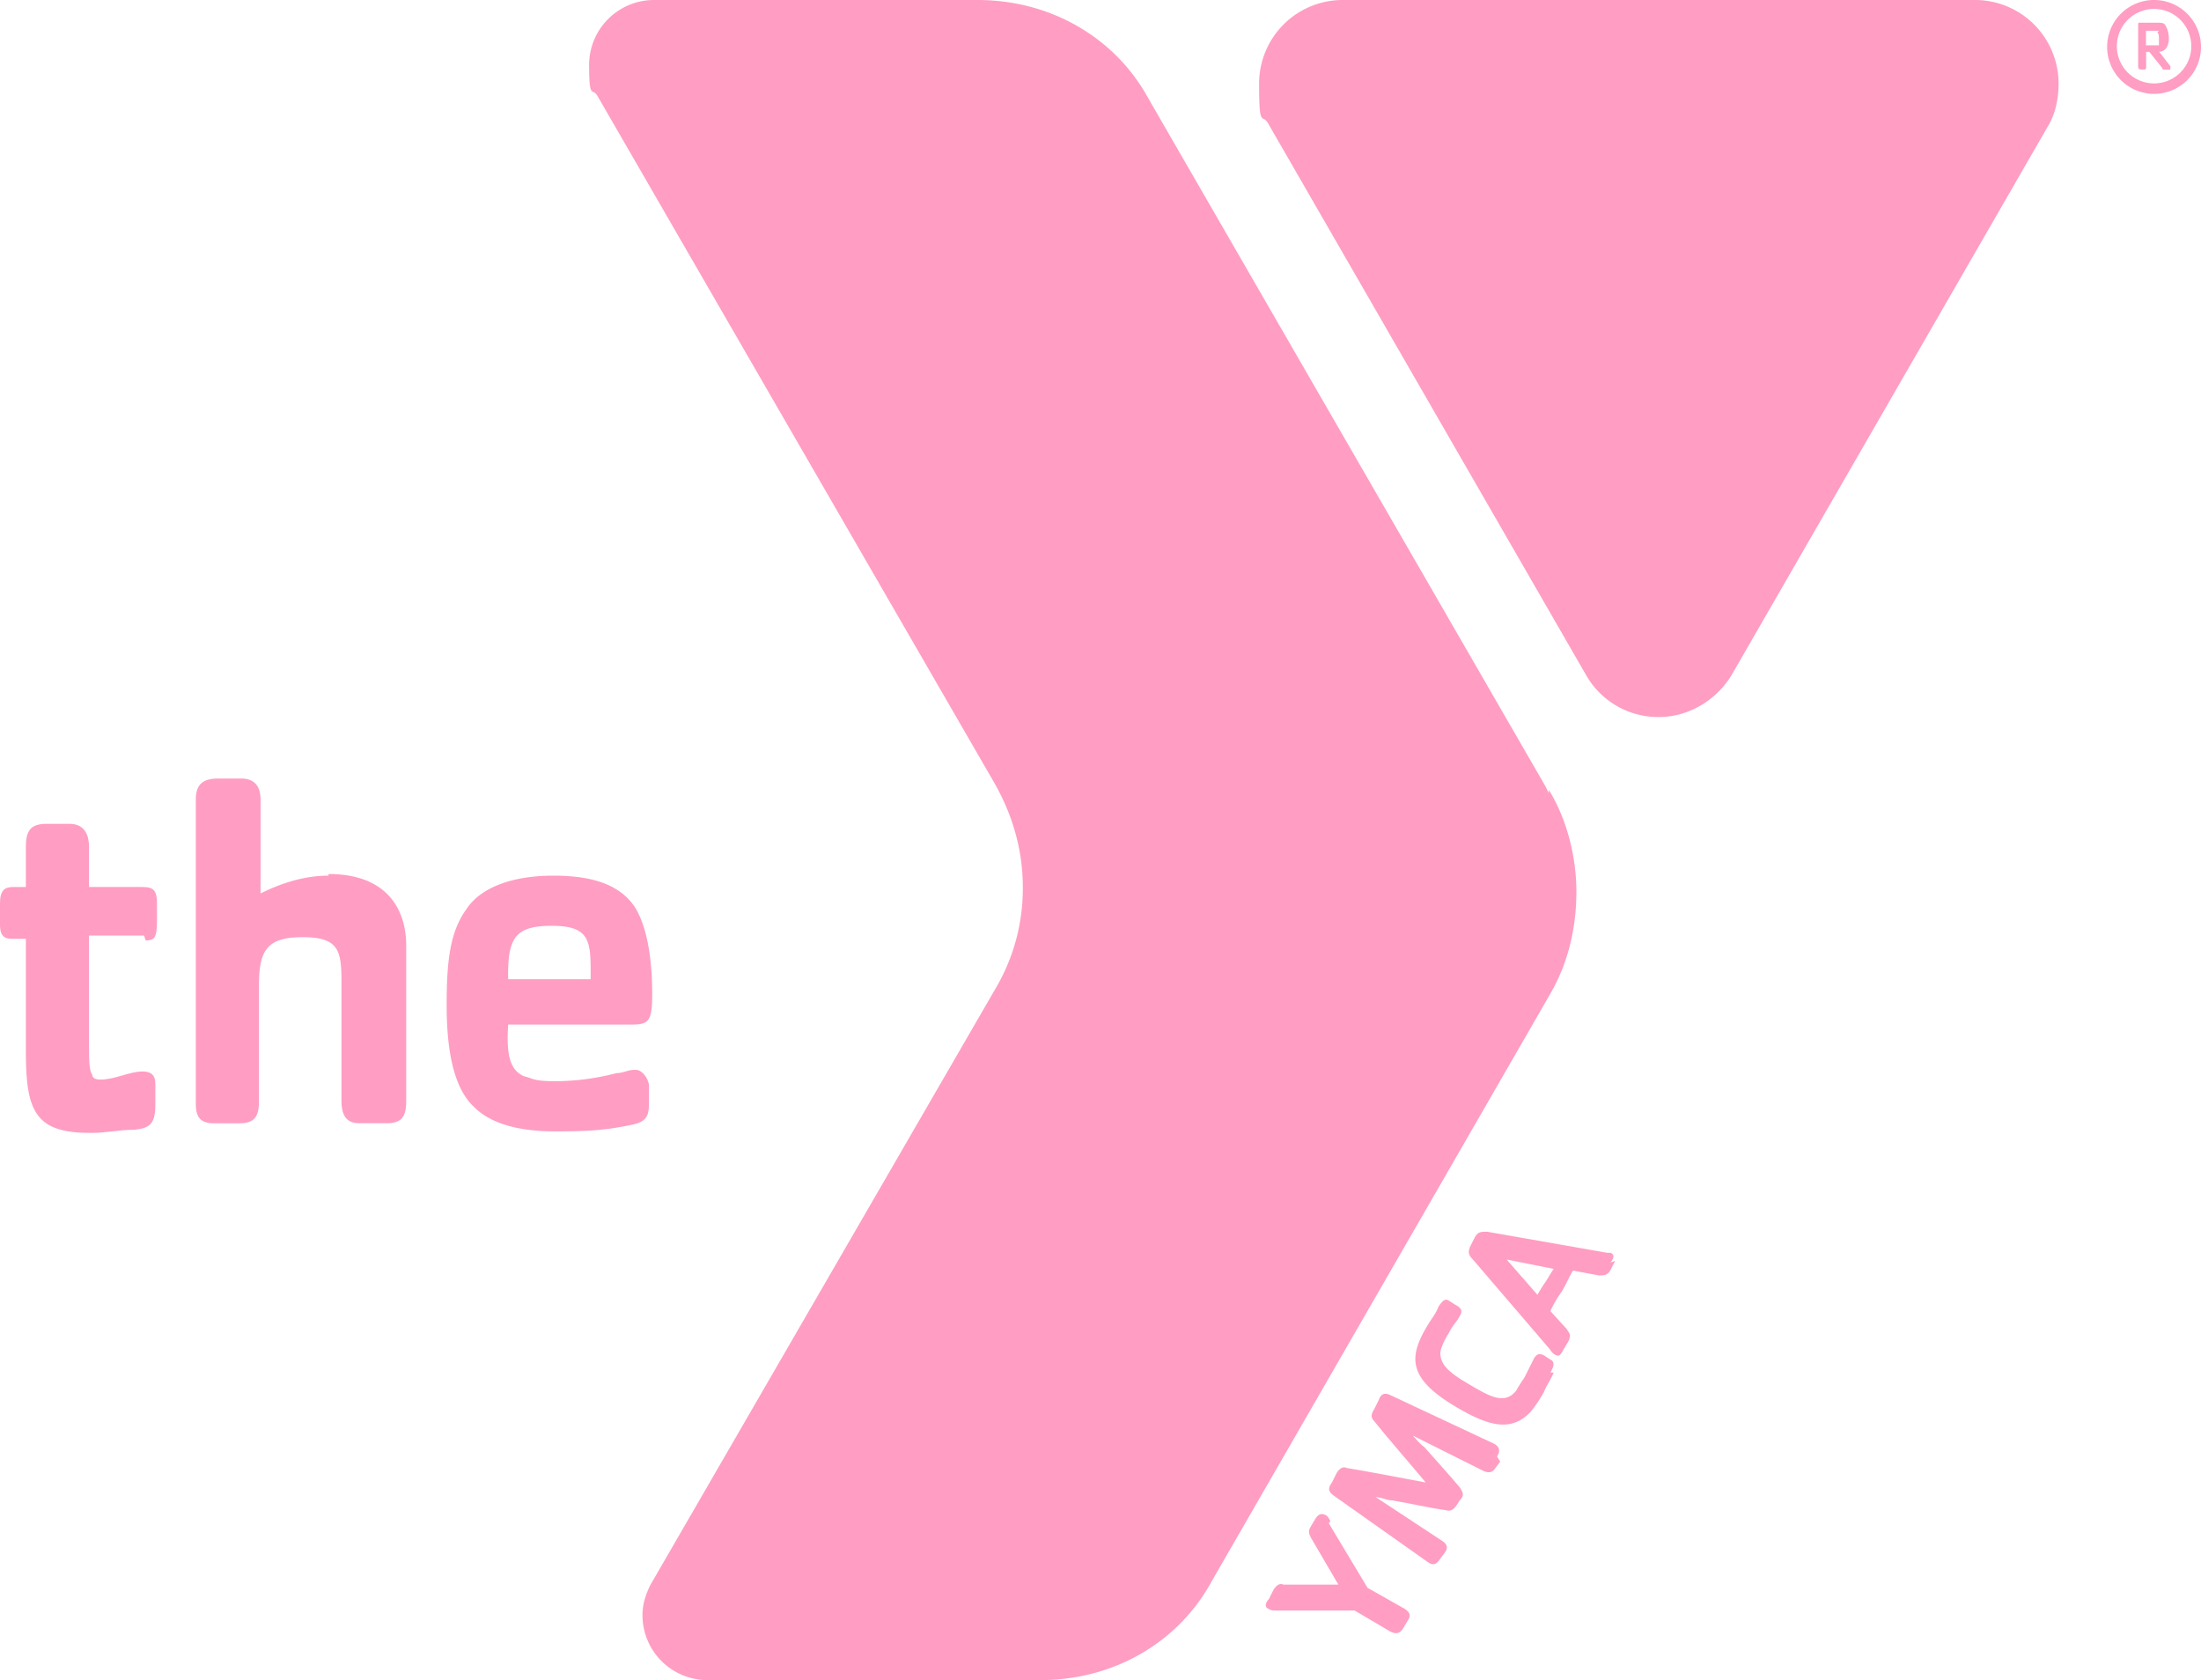 <svg id="Layer_1" data-name="Layer 1" xmlns="http://www.w3.org/2000/svg" viewBox="0 0 1394.07 1064.01"><defs><style>.cls-1{fill:#ff9dc2;}</style></defs><path class="cls-1" d="M1252.62,0H851.82a52.94,52.94,0,0,0-53.3,53.3c0,29.73,2.05,17.43,6.15,25.63l200.91,348.52a52.56,52.56,0,0,0,46.13,26.65c19.47,0,36.9-11.28,46.12-26.65L1298.74,78.93c4.1-7.18,6.15-16.4,6.15-25.63A52.94,52.94,0,0,0,1251.59,0Z" transform="translate(-1.03)"/><path class="cls-1" d="M1335.64,29.73a29.73,29.73,0,1,1,29.73,29.72A29.75,29.75,0,0,1,1335.64,29.73Zm6.16,0a23.58,23.58,0,0,0,47.15,0,23.58,23.58,0,1,0-47.15,0Z" transform="translate(-1.03)"/><path class="cls-1" d="M1375.63,44.08h-3.08c-1,0-2,0-2-1l-8.2-10.25h-2V42c0,1,0,2-1,2h-2c-1,0-2.05,0-2.05-2V15.37c0-1,0-1,2.05-1h8.21c5.12,0,6.15,0,7.17,2a15.83,15.83,0,0,1,2,8.2c0,4.1-2,8.2-6.15,8.2l7.18,9.23Zm-7.18-24.61h-8.2V28.7h8.2V25.63c0-3.08,0-4.1-1-5.13Z" transform="translate(-1.03)"/><path class="cls-1" d="M982,502.28l-2-4.1L730.86,66.63l-4.1-7.18C705.24,22.55,665.26,0,620.16,0h-205a41.13,41.13,0,0,0-41,41c0,22.55,2.06,14.35,5.13,19.48L630.41,495.1c11.27,19.48,18.45,42,18.45,66.63a124.24,124.24,0,0,1-17.43,64.58L413.1,1003.53c-3.08,6.15-5.13,12.3-5.13,19.47a41.12,41.12,0,0,0,41,41H660.14c45.1,0,85.08-22.55,106.6-59.46l4.1-7.17L980,634.51l4.1-7.18c10.25-18.45,15.38-40,15.38-62.53s-6.15-46.12-17.43-64.57Z" transform="translate(-1.03)"/><path class="cls-1" d="M402.85,677.56c-4.1,0-7.18,2.05-11.28,2.05a155.37,155.37,0,0,1-38.95,5.13c-14.35,0-14.35-2-19.48-3.08-10.25-4.1-11.27-16.4-10.25-32.8H400.8c11.27,0,13.32-2.05,13.32-19.48s-2.05-41-11.27-55.35c-9.23-13.32-25.63-19.47-51.25-19.47s-46.13,7.17-55.36,21.52c-10.25,14.35-12.3,32.8-12.3,60.48s4.1,52.28,17.43,64.58c10.25,10.25,27.68,15.37,51.25,15.37s32.8-1,48.18-4.1c10.25-2,11.27-6.15,11.27-14.35V687.81c0-4.1-4.1-10.25-8.2-10.25Zm-80-60.48c0-23.57,5.13-30.75,27.68-30.75s24.6,8.2,24.6,27.68v6.15H322.89ZM209.11,554.56c-17.42,0-32.8,6.15-43.05,11.27V506.38c0-6.15-2.05-13.33-12.3-13.33H139.41c-9.23,0-14.35,3.08-14.35,13.33V699.09c0,7.17,2,12.3,11.27,12.3h16.41c10.25,0,12.3-5.13,12.3-14.35V624.26c0-22.55,5.12-30.75,27.67-30.75s24.6,8.2,24.6,27.67V697c0,9.22,3.08,14.35,11.28,14.35H246c10.26,0,12.31-5.13,12.31-14.35V598.63c0-20.5-10.25-45.1-49.21-45.1Z" transform="translate(-1.03)"/><path class="cls-1" d="M92.26,592.48H57.4v64.58c0,15.37,0,20.5,2.05,23.58,0,2.05,2,3.07,5.13,3.07,9.22,0,18.45-5.12,26.65-5.12s8.2,5.12,8.2,9.22v11.28c0,12.3-3.07,15.37-13.32,16.4-10.25,0-17.43,2-27.68,2-33.83,0-41-12.3-41-50.23V594.53H8.2c-6.15,0-7.17-4.1-7.17-9.23V572c0-8.2,3.07-10.25,8.2-10.25h8.2V536.1c0-11.27,4.1-14.35,13.32-14.35H45.1c10.25,0,12.3,8.2,12.3,14.35v25.63H89.18c7.18,0,11.28,0,11.28,10.25v11.28c0,11.27-2,12.3-7.18,12.3Z" transform="translate(-1.03)"/><path class="cls-1" d="M842.59,964.58l24.61,41,23.57,13.33c3.08,2.05,4.1,4.1,2.05,7.17l-3.07,5.13c-2,3.07-4.1,4.1-8.2,2L859,1019.93H808.77c-1,0-3.08,0-4.1-1-3.08-1-2-4.1,0-6.15l3.07-6.15q3.07-4.62,6.15-3.08h34.85L831.32,973.8c-1-2-2.05-4.1,0-7.17l3.07-5.13c2.05-3.07,4.1-3.07,6.15-2,1,0,3.08,3.08,3.08,4.1Z" transform="translate(-1.03)"/><path class="cls-1" d="M951.25,925.63l-3.07,4.1c-2,3.07-4.1,3.07-7.18,2l-45.1-22.56c2.05,2.06,4.1,5.13,7.18,7.18,8.2,9.23,17.42,19.48,22.55,25.63,2,3.07,3.07,5.12,0,8.2l-2,3.07c-2.05,3.08-4.11,4.1-7.18,3.08-8.2-1-21.53-4.1-33.83-6.15-3.07,0-7.17-2.05-10.25-2.05l42,27.67c3.07,2,4.1,4.1,2,7.18l-3.07,4.1c-2.05,3.07-4.11,5.12-8.21,2l-59.45-42c-4.1-3.07-3.07-5.12-1-8.2l3.07-6.15q3.07-4.6,6.15-3.07c12.3,2,33.83,6.15,50.23,9.22-10.25-12.3-24.6-28.7-32.8-39-2-2-2-4.1,0-7.18l3.07-6.15c1-3.07,3.08-5.12,7.18-3.07l65.6,30.75c4.1,2,4.1,5.12,2.05,8.2Z" transform="translate(-1.03)"/><path class="cls-1" d="M985.08,869.25c-2.05,5.12-4.1,7.17-6.15,12.3a85.92,85.92,0,0,1-8.2,12.3c-12.3,13.32-26.65,9.22-46.13-2.05-31.78-18.45-31.78-31.78-19.48-52.28,3.08-5.12,5.13-7.18,7.18-12.3,3.08-4.1,4.1-5.13,7.18-3.07l3.07,2.05c4.1,2,5.13,4.09,3.08,7.17-2,4.1-4.1,5.12-7.18,11.28-2.05,3.07-5.12,9.22-5.12,12.3,0,8.2,7.17,13.32,19.47,20.5s21.53,12.3,28.7,3.07c1-2,3.08-5.12,5.13-8.2l6.15-12.3c2.05-3.07,4.1-3.07,7.17-1l3.08,2c2.05,1,3.07,3.07,0,8.2Z" transform="translate(-1.03)"/><path class="cls-1" d="M1024,798.52l-3.07,6.15c-2.05,3.07-4.1,3.07-7.18,3.07l-16.4-3.07c-3.08,5.12-4.1,8.2-7.17,13.32A76.2,76.2,0,0,0,983,830.3l10.25,11.27c2.05,3.08,3.08,4.1,1,8.2l-3.08,5.13c-2.05,4.1-3.07,4.1-5.13,3.07A7.59,7.59,0,0,1,983,854.9l-49.2-57.41c-3.08-3.07-3.08-5.12-1-9.22l2.05-4.1c2-4.1,4.1-4.1,8.2-4.1l75.86,13.32H1021c3.07,1,2,4.1,0,6.15Zm-69.7-2L974.83,820a94.3,94.3,0,0,1,5.13-8.2c2-3.07,3.07-5.12,5.12-8.2l-30.75-6.15Z" transform="translate(-1.03)"/></svg>